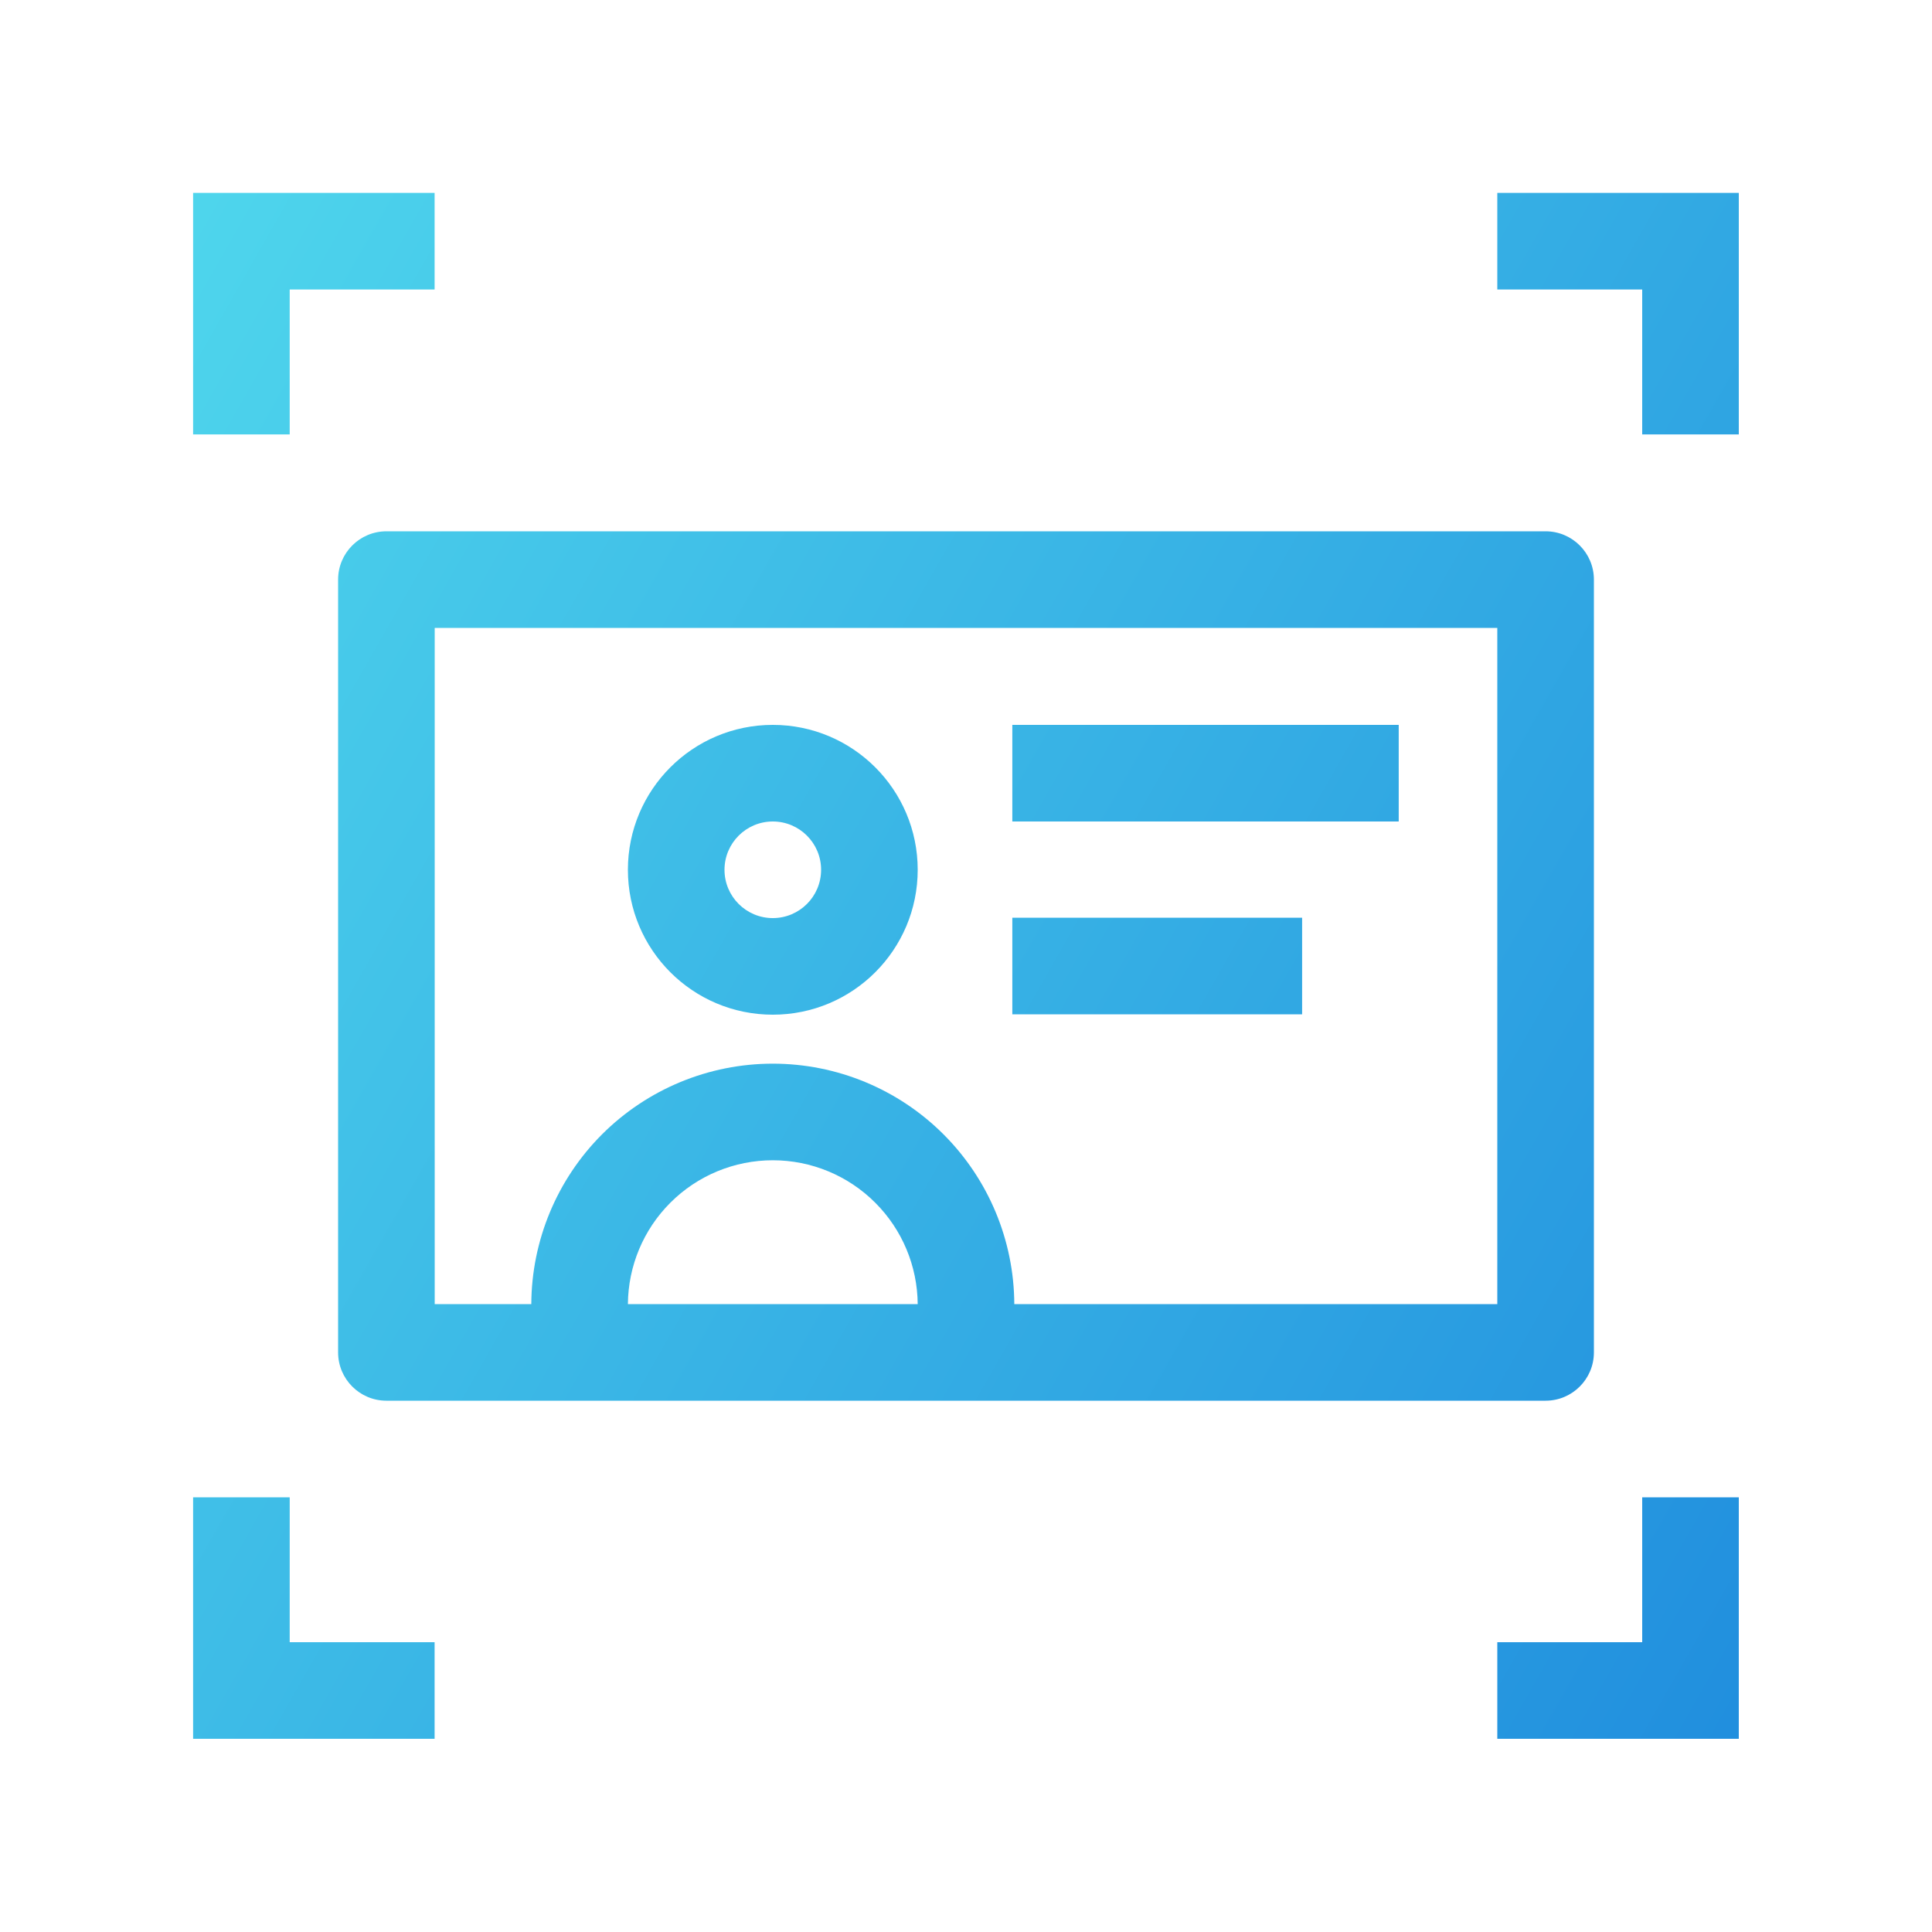 <svg width="40" height="40" viewBox="0 0 40 40" fill="none" xmlns="http://www.w3.org/2000/svg">
<path fill-rule="evenodd" clip-rule="evenodd" d="M4.998 3.994H8.998V5.994L5.998 5.994L5.998 8.994H3.998V4.994V3.994H4.998ZM35 3.994H31V5.994L34 5.994V8.994H36V4.994V3.994H35ZM8.998 36H4.998H3.998V35V31H5.998L5.998 34H8.998V36ZM36 36H35H31V34H34V31H36V35V36ZM8 11C7.448 11 7 11.448 7 12V28C7 28.552 7.448 29 8 29H32C32.552 29 33 28.552 33 28V12C33 11.448 32.552 11 32 11H8ZM9 27V13H31V27H21C20.994 25.682 20.468 24.419 19.535 23.486C18.598 22.549 17.326 22.022 16 22.022C14.674 22.022 13.402 22.549 12.464 23.486C11.532 24.419 11.006 25.682 11 27H9ZM19 27C18.994 26.212 18.679 25.458 18.121 24.901C17.559 24.338 16.796 24.022 16 24.022C15.204 24.022 14.441 24.338 13.879 24.901C13.321 25.458 13.006 26.212 13 27H19ZM16 17.008C15.448 17.008 15 17.456 15 18.008C15 18.561 15.448 19.008 16 19.008C16.552 19.008 17 18.561 17 18.008C17 17.456 16.552 17.008 16 17.008ZM13 18.008C13 16.351 14.343 15.008 16 15.008C17.657 15.008 19 16.351 19 18.008C19 19.665 17.657 21.008 16 21.008C14.343 21.008 13 19.665 13 18.008ZM20.959 17.008H21.959H27.959H28.959V15.008H27.959H21.959H20.959V17.008ZM21.959 21H20.959V19H21.959H25.959H26.959V21H25.959H21.959Z" fill="url(#paint0_linear_344_758)"/>
<defs>
<linearGradient id="paint0_linear_344_758" x1="4.166" y1="4.167" x2="41.692" y2="25.552" gradientUnits="userSpaceOnUse">
<stop stop-color="#4ED5EC"/>
<stop offset="1" stop-color="#218FDE"/>
</linearGradient>
</defs>
</svg>

